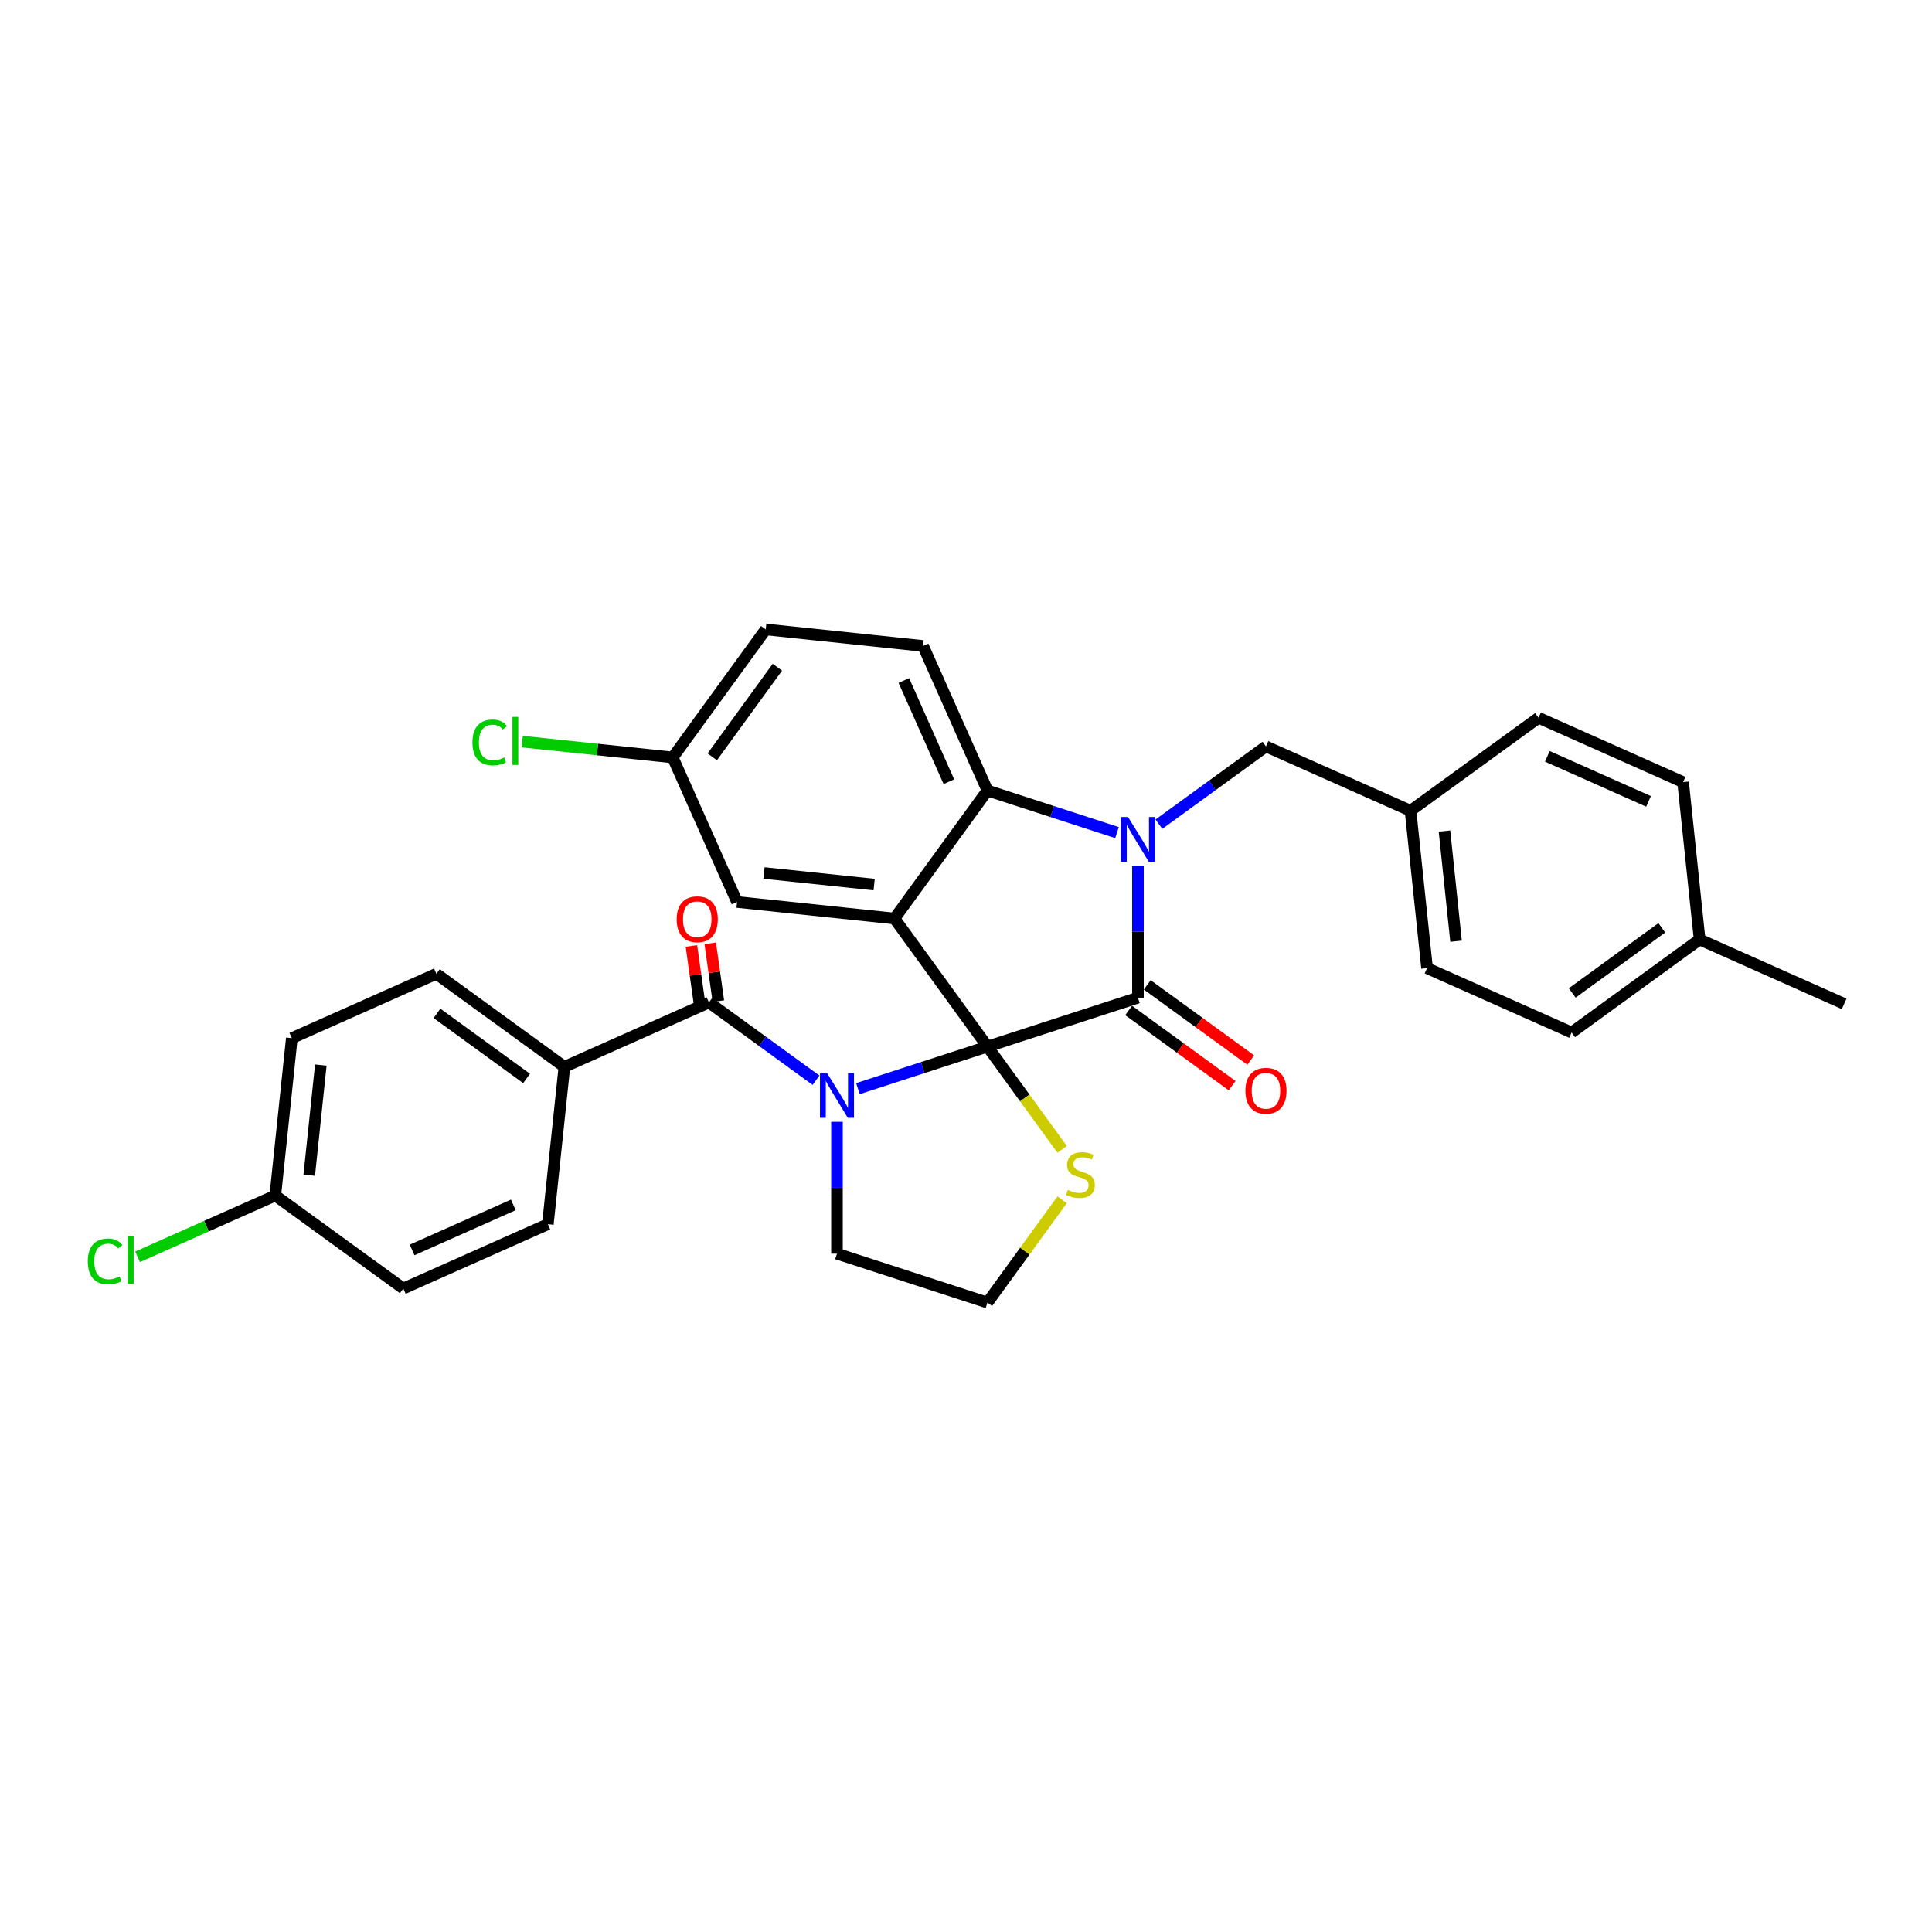 <?xml version='1.0' encoding='iso-8859-1'?>
<svg version='1.1' baseProfile='full'
              xmlns='http://www.w3.org/2000/svg'
                      xmlns:rdkit='http://www.rdkit.org/xml'
                      xmlns:xlink='http://www.w3.org/1999/xlink'
                  xml:space='preserve'
width='1000px' height='1000px' viewBox='0 0 1000 1000'>
<!-- END OF HEADER -->
<rect style='opacity:1.0;fill:#FFFFFF;stroke:none' width='1000' height='1000' x='0' y='0'> </rect>
<path class='bond-0' d='M 292.131,552.172 L 225.87,504.031' style='fill:none;fill-rule:evenodd;stroke:#000000;stroke-width:6px;stroke-linecap:butt;stroke-linejoin:miter;stroke-opacity:1' />
<path class='bond-0' d='M 272.563,558.203 L 226.181,524.504' style='fill:none;fill-rule:evenodd;stroke:#000000;stroke-width:6px;stroke-linecap:butt;stroke-linejoin:miter;stroke-opacity:1' />
<path class='bond-1' d='M 292.131,552.172 L 283.57,633.626' style='fill:none;fill-rule:evenodd;stroke:#000000;stroke-width:6px;stroke-linecap:butt;stroke-linejoin:miter;stroke-opacity:1' />
<path class='bond-2' d='M 292.131,552.172 L 366.952,518.86' style='fill:none;fill-rule:evenodd;stroke:#000000;stroke-width:6px;stroke-linecap:butt;stroke-linejoin:miter;stroke-opacity:1' />
<path class='bond-3' d='M 444.056,563.477 L 477.581,552.584' style='fill:none;fill-rule:evenodd;stroke:#0000FF;stroke-width:6px;stroke-linecap:butt;stroke-linejoin:miter;stroke-opacity:1' />
<path class='bond-3' d='M 477.581,552.584 L 511.106,541.691' style='fill:none;fill-rule:evenodd;stroke:#000000;stroke-width:6px;stroke-linecap:butt;stroke-linejoin:miter;stroke-opacity:1' />
<path class='bond-4' d='M 422.368,559.122 L 394.66,538.991' style='fill:none;fill-rule:evenodd;stroke:#0000FF;stroke-width:6px;stroke-linecap:butt;stroke-linejoin:miter;stroke-opacity:1' />
<path class='bond-4' d='M 394.66,538.991 L 366.952,518.86' style='fill:none;fill-rule:evenodd;stroke:#000000;stroke-width:6px;stroke-linecap:butt;stroke-linejoin:miter;stroke-opacity:1' />
<path class='bond-5' d='M 433.212,580.645 L 433.212,614.774' style='fill:none;fill-rule:evenodd;stroke:#0000FF;stroke-width:6px;stroke-linecap:butt;stroke-linejoin:miter;stroke-opacity:1' />
<path class='bond-5' d='M 433.212,614.774 L 433.212,648.903' style='fill:none;fill-rule:evenodd;stroke:#000000;stroke-width:6px;stroke-linecap:butt;stroke-linejoin:miter;stroke-opacity:1' />
<path class='bond-6' d='M 371.818,518.175 L 369.715,503.213' style='fill:none;fill-rule:evenodd;stroke:#000000;stroke-width:6px;stroke-linecap:butt;stroke-linejoin:miter;stroke-opacity:1' />
<path class='bond-6' d='M 369.715,503.213 L 367.611,488.25' style='fill:none;fill-rule:evenodd;stroke:#FF0000;stroke-width:6px;stroke-linecap:butt;stroke-linejoin:miter;stroke-opacity:1' />
<path class='bond-6' d='M 362.086,519.544 L 359.982,504.581' style='fill:none;fill-rule:evenodd;stroke:#000000;stroke-width:6px;stroke-linecap:butt;stroke-linejoin:miter;stroke-opacity:1' />
<path class='bond-6' d='M 359.982,504.581 L 357.878,489.618' style='fill:none;fill-rule:evenodd;stroke:#FF0000;stroke-width:6px;stroke-linecap:butt;stroke-linejoin:miter;stroke-opacity:1' />
<path class='bond-7' d='M 225.87,504.031 L 151.049,537.344' style='fill:none;fill-rule:evenodd;stroke:#000000;stroke-width:6px;stroke-linecap:butt;stroke-linejoin:miter;stroke-opacity:1' />
<path class='bond-8' d='M 283.57,633.626 L 208.748,666.938' style='fill:none;fill-rule:evenodd;stroke:#000000;stroke-width:6px;stroke-linecap:butt;stroke-linejoin:miter;stroke-opacity:1' />
<path class='bond-8' d='M 265.684,623.658 L 213.309,646.977' style='fill:none;fill-rule:evenodd;stroke:#000000;stroke-width:6px;stroke-linecap:butt;stroke-linejoin:miter;stroke-opacity:1' />
<path class='bond-9' d='M 348.199,392.048 L 309.249,387.955' style='fill:none;fill-rule:evenodd;stroke:#000000;stroke-width:6px;stroke-linecap:butt;stroke-linejoin:miter;stroke-opacity:1' />
<path class='bond-9' d='M 309.249,387.955 L 270.3,383.861' style='fill:none;fill-rule:evenodd;stroke:#00CC00;stroke-width:6px;stroke-linecap:butt;stroke-linejoin:miter;stroke-opacity:1' />
<path class='bond-10' d='M 348.199,392.048 L 396.34,325.788' style='fill:none;fill-rule:evenodd;stroke:#000000;stroke-width:6px;stroke-linecap:butt;stroke-linejoin:miter;stroke-opacity:1' />
<path class='bond-10' d='M 368.672,391.738 L 402.371,345.355' style='fill:none;fill-rule:evenodd;stroke:#000000;stroke-width:6px;stroke-linecap:butt;stroke-linejoin:miter;stroke-opacity:1' />
<path class='bond-11' d='M 348.199,392.048 L 381.511,466.87' style='fill:none;fill-rule:evenodd;stroke:#000000;stroke-width:6px;stroke-linecap:butt;stroke-linejoin:miter;stroke-opacity:1' />
<path class='bond-12' d='M 396.34,325.788 L 477.793,334.349' style='fill:none;fill-rule:evenodd;stroke:#000000;stroke-width:6px;stroke-linecap:butt;stroke-linejoin:miter;stroke-opacity:1' />
<path class='bond-13' d='M 477.793,334.349 L 511.106,409.171' style='fill:none;fill-rule:evenodd;stroke:#000000;stroke-width:6px;stroke-linecap:butt;stroke-linejoin:miter;stroke-opacity:1' />
<path class='bond-13' d='M 467.826,352.235 L 491.145,404.61' style='fill:none;fill-rule:evenodd;stroke:#000000;stroke-width:6px;stroke-linecap:butt;stroke-linejoin:miter;stroke-opacity:1' />
<path class='bond-14' d='M 381.511,466.87 L 462.965,475.431' style='fill:none;fill-rule:evenodd;stroke:#000000;stroke-width:6px;stroke-linecap:butt;stroke-linejoin:miter;stroke-opacity:1' />
<path class='bond-14' d='M 395.442,451.863 L 452.459,457.856' style='fill:none;fill-rule:evenodd;stroke:#000000;stroke-width:6px;stroke-linecap:butt;stroke-linejoin:miter;stroke-opacity:1' />
<path class='bond-15' d='M 462.965,475.431 L 511.106,409.171' style='fill:none;fill-rule:evenodd;stroke:#000000;stroke-width:6px;stroke-linecap:butt;stroke-linejoin:miter;stroke-opacity:1' />
<path class='bond-16' d='M 462.965,475.431 L 511.106,541.691' style='fill:none;fill-rule:evenodd;stroke:#000000;stroke-width:6px;stroke-linecap:butt;stroke-linejoin:miter;stroke-opacity:1' />
<path class='bond-17' d='M 511.106,409.171 L 544.631,420.064' style='fill:none;fill-rule:evenodd;stroke:#000000;stroke-width:6px;stroke-linecap:butt;stroke-linejoin:miter;stroke-opacity:1' />
<path class='bond-17' d='M 544.631,420.064 L 578.156,430.956' style='fill:none;fill-rule:evenodd;stroke:#0000FF;stroke-width:6px;stroke-linecap:butt;stroke-linejoin:miter;stroke-opacity:1' />
<path class='bond-18' d='M 589,448.125 L 589,482.253' style='fill:none;fill-rule:evenodd;stroke:#0000FF;stroke-width:6px;stroke-linecap:butt;stroke-linejoin:miter;stroke-opacity:1' />
<path class='bond-18' d='M 589,482.253 L 589,516.382' style='fill:none;fill-rule:evenodd;stroke:#000000;stroke-width:6px;stroke-linecap:butt;stroke-linejoin:miter;stroke-opacity:1' />
<path class='bond-19' d='M 599.843,426.601 L 627.552,406.47' style='fill:none;fill-rule:evenodd;stroke:#0000FF;stroke-width:6px;stroke-linecap:butt;stroke-linejoin:miter;stroke-opacity:1' />
<path class='bond-19' d='M 627.552,406.47 L 655.26,386.339' style='fill:none;fill-rule:evenodd;stroke:#000000;stroke-width:6px;stroke-linecap:butt;stroke-linejoin:miter;stroke-opacity:1' />
<path class='bond-20' d='M 589,516.382 L 511.106,541.691' style='fill:none;fill-rule:evenodd;stroke:#000000;stroke-width:6px;stroke-linecap:butt;stroke-linejoin:miter;stroke-opacity:1' />
<path class='bond-21' d='M 584.185,523.008 L 610.968,542.467' style='fill:none;fill-rule:evenodd;stroke:#000000;stroke-width:6px;stroke-linecap:butt;stroke-linejoin:miter;stroke-opacity:1' />
<path class='bond-21' d='M 610.968,542.467 L 637.751,561.926' style='fill:none;fill-rule:evenodd;stroke:#FF0000;stroke-width:6px;stroke-linecap:butt;stroke-linejoin:miter;stroke-opacity:1' />
<path class='bond-21' d='M 593.814,509.756 L 620.596,529.215' style='fill:none;fill-rule:evenodd;stroke:#000000;stroke-width:6px;stroke-linecap:butt;stroke-linejoin:miter;stroke-opacity:1' />
<path class='bond-21' d='M 620.596,529.215 L 647.379,548.674' style='fill:none;fill-rule:evenodd;stroke:#FF0000;stroke-width:6px;stroke-linecap:butt;stroke-linejoin:miter;stroke-opacity:1' />
<path class='bond-22' d='M 511.106,541.691 L 530.434,568.294' style='fill:none;fill-rule:evenodd;stroke:#000000;stroke-width:6px;stroke-linecap:butt;stroke-linejoin:miter;stroke-opacity:1' />
<path class='bond-22' d='M 530.434,568.294 L 549.763,594.898' style='fill:none;fill-rule:evenodd;stroke:#CCCC00;stroke-width:6px;stroke-linecap:butt;stroke-linejoin:miter;stroke-opacity:1' />
<path class='bond-23' d='M 549.763,621.006 L 530.434,647.609' style='fill:none;fill-rule:evenodd;stroke:#CCCC00;stroke-width:6px;stroke-linecap:butt;stroke-linejoin:miter;stroke-opacity:1' />
<path class='bond-23' d='M 530.434,647.609 L 511.106,674.212' style='fill:none;fill-rule:evenodd;stroke:#000000;stroke-width:6px;stroke-linecap:butt;stroke-linejoin:miter;stroke-opacity:1' />
<path class='bond-24' d='M 511.106,674.212 L 433.212,648.903' style='fill:none;fill-rule:evenodd;stroke:#000000;stroke-width:6px;stroke-linecap:butt;stroke-linejoin:miter;stroke-opacity:1' />
<path class='bond-25' d='M 730.081,419.652 L 796.342,371.511' style='fill:none;fill-rule:evenodd;stroke:#000000;stroke-width:6px;stroke-linecap:butt;stroke-linejoin:miter;stroke-opacity:1' />
<path class='bond-26' d='M 730.081,419.652 L 738.642,501.105' style='fill:none;fill-rule:evenodd;stroke:#000000;stroke-width:6px;stroke-linecap:butt;stroke-linejoin:miter;stroke-opacity:1' />
<path class='bond-26' d='M 747.656,430.157 L 753.649,487.175' style='fill:none;fill-rule:evenodd;stroke:#000000;stroke-width:6px;stroke-linecap:butt;stroke-linejoin:miter;stroke-opacity:1' />
<path class='bond-27' d='M 730.081,419.652 L 655.26,386.339' style='fill:none;fill-rule:evenodd;stroke:#000000;stroke-width:6px;stroke-linecap:butt;stroke-linejoin:miter;stroke-opacity:1' />
<path class='bond-28' d='M 879.724,486.277 L 813.464,534.418' style='fill:none;fill-rule:evenodd;stroke:#000000;stroke-width:6px;stroke-linecap:butt;stroke-linejoin:miter;stroke-opacity:1' />
<path class='bond-28' d='M 860.157,480.246 L 813.775,513.945' style='fill:none;fill-rule:evenodd;stroke:#000000;stroke-width:6px;stroke-linecap:butt;stroke-linejoin:miter;stroke-opacity:1' />
<path class='bond-29' d='M 879.724,486.277 L 954.545,519.589' style='fill:none;fill-rule:evenodd;stroke:#000000;stroke-width:6px;stroke-linecap:butt;stroke-linejoin:miter;stroke-opacity:1' />
<path class='bond-30' d='M 879.724,486.277 L 871.163,404.823' style='fill:none;fill-rule:evenodd;stroke:#000000;stroke-width:6px;stroke-linecap:butt;stroke-linejoin:miter;stroke-opacity:1' />
<path class='bond-31' d='M 871.163,404.823 L 796.342,371.511' style='fill:none;fill-rule:evenodd;stroke:#000000;stroke-width:6px;stroke-linecap:butt;stroke-linejoin:miter;stroke-opacity:1' />
<path class='bond-31' d='M 853.277,414.791 L 800.902,391.472' style='fill:none;fill-rule:evenodd;stroke:#000000;stroke-width:6px;stroke-linecap:butt;stroke-linejoin:miter;stroke-opacity:1' />
<path class='bond-32' d='M 813.464,534.418 L 738.642,501.105' style='fill:none;fill-rule:evenodd;stroke:#000000;stroke-width:6px;stroke-linecap:butt;stroke-linejoin:miter;stroke-opacity:1' />
<path class='bond-33' d='M 142.488,618.797 L 208.748,666.938' style='fill:none;fill-rule:evenodd;stroke:#000000;stroke-width:6px;stroke-linecap:butt;stroke-linejoin:miter;stroke-opacity:1' />
<path class='bond-34' d='M 142.488,618.797 L 106.854,634.662' style='fill:none;fill-rule:evenodd;stroke:#000000;stroke-width:6px;stroke-linecap:butt;stroke-linejoin:miter;stroke-opacity:1' />
<path class='bond-34' d='M 106.854,634.662 L 71.221,650.527' style='fill:none;fill-rule:evenodd;stroke:#00CC00;stroke-width:6px;stroke-linecap:butt;stroke-linejoin:miter;stroke-opacity:1' />
<path class='bond-35' d='M 142.488,618.797 L 151.049,537.344' style='fill:none;fill-rule:evenodd;stroke:#000000;stroke-width:6px;stroke-linecap:butt;stroke-linejoin:miter;stroke-opacity:1' />
<path class='bond-35' d='M 160.063,608.292 L 166.055,551.274' style='fill:none;fill-rule:evenodd;stroke:#000000;stroke-width:6px;stroke-linecap:butt;stroke-linejoin:miter;stroke-opacity:1' />
<path  class='atom-1' d='M 428.085 555.403
L 435.686 567.688
Q 436.439 568.901, 437.651 571.096
Q 438.864 573.291, 438.929 573.422
L 438.929 555.403
L 442.009 555.403
L 442.009 578.598
L 438.831 578.598
L 430.673 565.166
Q 429.723 563.593, 428.708 561.791
Q 427.725 559.99, 427.43 559.433
L 427.43 578.598
L 424.416 578.598
L 424.416 555.403
L 428.085 555.403
' fill='#0000FF'/>
<path  class='atom-3' d='M 350.245 475.823
Q 350.245 470.253, 352.997 467.141
Q 355.749 464.029, 360.892 464.029
Q 366.035 464.029, 368.787 467.141
Q 371.539 470.253, 371.539 475.823
Q 371.539 481.458, 368.755 484.668
Q 365.97 487.846, 360.892 487.846
Q 355.781 487.846, 352.997 484.668
Q 350.245 481.49, 350.245 475.823
M 360.892 485.225
Q 364.43 485.225, 366.33 482.866
Q 368.263 480.475, 368.263 475.823
Q 368.263 471.269, 366.33 468.976
Q 364.43 466.65, 360.892 466.65
Q 357.354 466.65, 355.421 468.943
Q 353.521 471.236, 353.521 475.823
Q 353.521 480.508, 355.421 482.866
Q 357.354 485.225, 360.892 485.225
' fill='#FF0000'/>
<path  class='atom-12' d='M 583.872 422.883
L 591.473 435.168
Q 592.227 436.38, 593.439 438.575
Q 594.651 440.77, 594.716 440.901
L 594.716 422.883
L 597.796 422.883
L 597.796 446.077
L 594.618 446.077
L 586.461 432.645
Q 585.511 431.073, 584.495 429.271
Q 583.512 427.469, 583.217 426.912
L 583.217 446.077
L 580.203 446.077
L 580.203 422.883
L 583.872 422.883
' fill='#0000FF'/>
<path  class='atom-15' d='M 644.613 564.589
Q 644.613 559.019, 647.364 555.907
Q 650.116 552.795, 655.26 552.795
Q 660.403 552.795, 663.155 555.907
Q 665.907 559.019, 665.907 564.589
Q 665.907 570.223, 663.122 573.434
Q 660.338 576.612, 655.26 576.612
Q 650.149 576.612, 647.364 573.434
Q 644.613 570.256, 644.613 564.589
M 655.26 573.991
Q 658.798 573.991, 660.698 571.632
Q 662.631 569.241, 662.631 564.589
Q 662.631 560.035, 660.698 557.741
Q 658.798 555.415, 655.26 555.415
Q 651.722 555.415, 649.789 557.709
Q 647.889 560.002, 647.889 564.589
Q 647.889 569.273, 649.789 571.632
Q 651.722 573.991, 655.26 573.991
' fill='#FF0000'/>
<path  class='atom-16' d='M 552.695 615.912
Q 552.957 616.011, 554.038 616.469
Q 555.119 616.928, 556.298 617.223
Q 557.511 617.485, 558.69 617.485
Q 560.885 617.485, 562.163 616.437
Q 563.44 615.356, 563.44 613.488
Q 563.44 612.21, 562.785 611.424
Q 562.163 610.638, 561.18 610.212
Q 560.197 609.786, 558.559 609.295
Q 556.495 608.672, 555.25 608.083
Q 554.038 607.493, 553.153 606.248
Q 552.302 605.003, 552.302 602.906
Q 552.302 599.991, 554.267 598.189
Q 556.266 596.387, 560.197 596.387
Q 562.883 596.387, 565.93 597.665
L 565.177 600.187
Q 562.392 599.041, 560.295 599.041
Q 558.035 599.041, 556.79 599.991
Q 555.545 600.908, 555.578 602.513
Q 555.578 603.758, 556.2 604.512
Q 556.855 605.265, 557.773 605.691
Q 558.723 606.117, 560.295 606.608
Q 562.392 607.264, 563.637 607.919
Q 564.882 608.574, 565.766 609.917
Q 566.684 611.228, 566.684 613.488
Q 566.684 616.699, 564.521 618.435
Q 562.392 620.139, 558.821 620.139
Q 556.757 620.139, 555.185 619.68
Q 553.645 619.254, 551.81 618.501
L 552.695 615.912
' fill='#CCCC00'/>
<path  class='atom-22' d='M 244.533 384.29
Q 244.533 378.524, 247.22 375.51
Q 249.939 372.463, 255.082 372.463
Q 259.866 372.463, 262.421 375.838
L 260.259 377.607
Q 258.391 375.15, 255.082 375.15
Q 251.577 375.15, 249.71 377.508
Q 247.875 379.835, 247.875 384.29
Q 247.875 388.877, 249.775 391.235
Q 251.708 393.594, 255.443 393.594
Q 257.998 393.594, 260.979 392.054
L 261.897 394.511
Q 260.685 395.298, 258.85 395.756
Q 257.015 396.215, 254.984 396.215
Q 249.939 396.215, 247.22 393.135
Q 244.533 390.056, 244.533 384.29
' fill='#00CC00'/>
<path  class='atom-22' d='M 265.238 371.055
L 268.252 371.055
L 268.252 395.92
L 265.238 395.92
L 265.238 371.055
' fill='#00CC00'/>
<path  class='atom-31' d='M 45.455 652.913
Q 45.455 647.147, 48.141 644.133
Q 50.86 641.086, 56.004 641.086
Q 60.787 641.086, 63.342 644.46
L 61.18 646.229
Q 59.312 643.772, 56.004 643.772
Q 52.498 643.772, 50.631 646.131
Q 48.796 648.457, 48.796 652.913
Q 48.796 657.499, 50.696 659.858
Q 52.629 662.217, 56.364 662.217
Q 58.919 662.217, 61.901 660.677
L 62.818 663.134
Q 61.606 663.92, 59.771 664.379
Q 57.936 664.838, 55.905 664.838
Q 50.86 664.838, 48.141 661.758
Q 45.455 658.679, 45.455 652.913
' fill='#00CC00'/>
<path  class='atom-31' d='M 66.159 639.677
L 69.173 639.677
L 69.173 664.543
L 66.159 664.543
L 66.159 639.677
' fill='#00CC00'/>
</svg>
